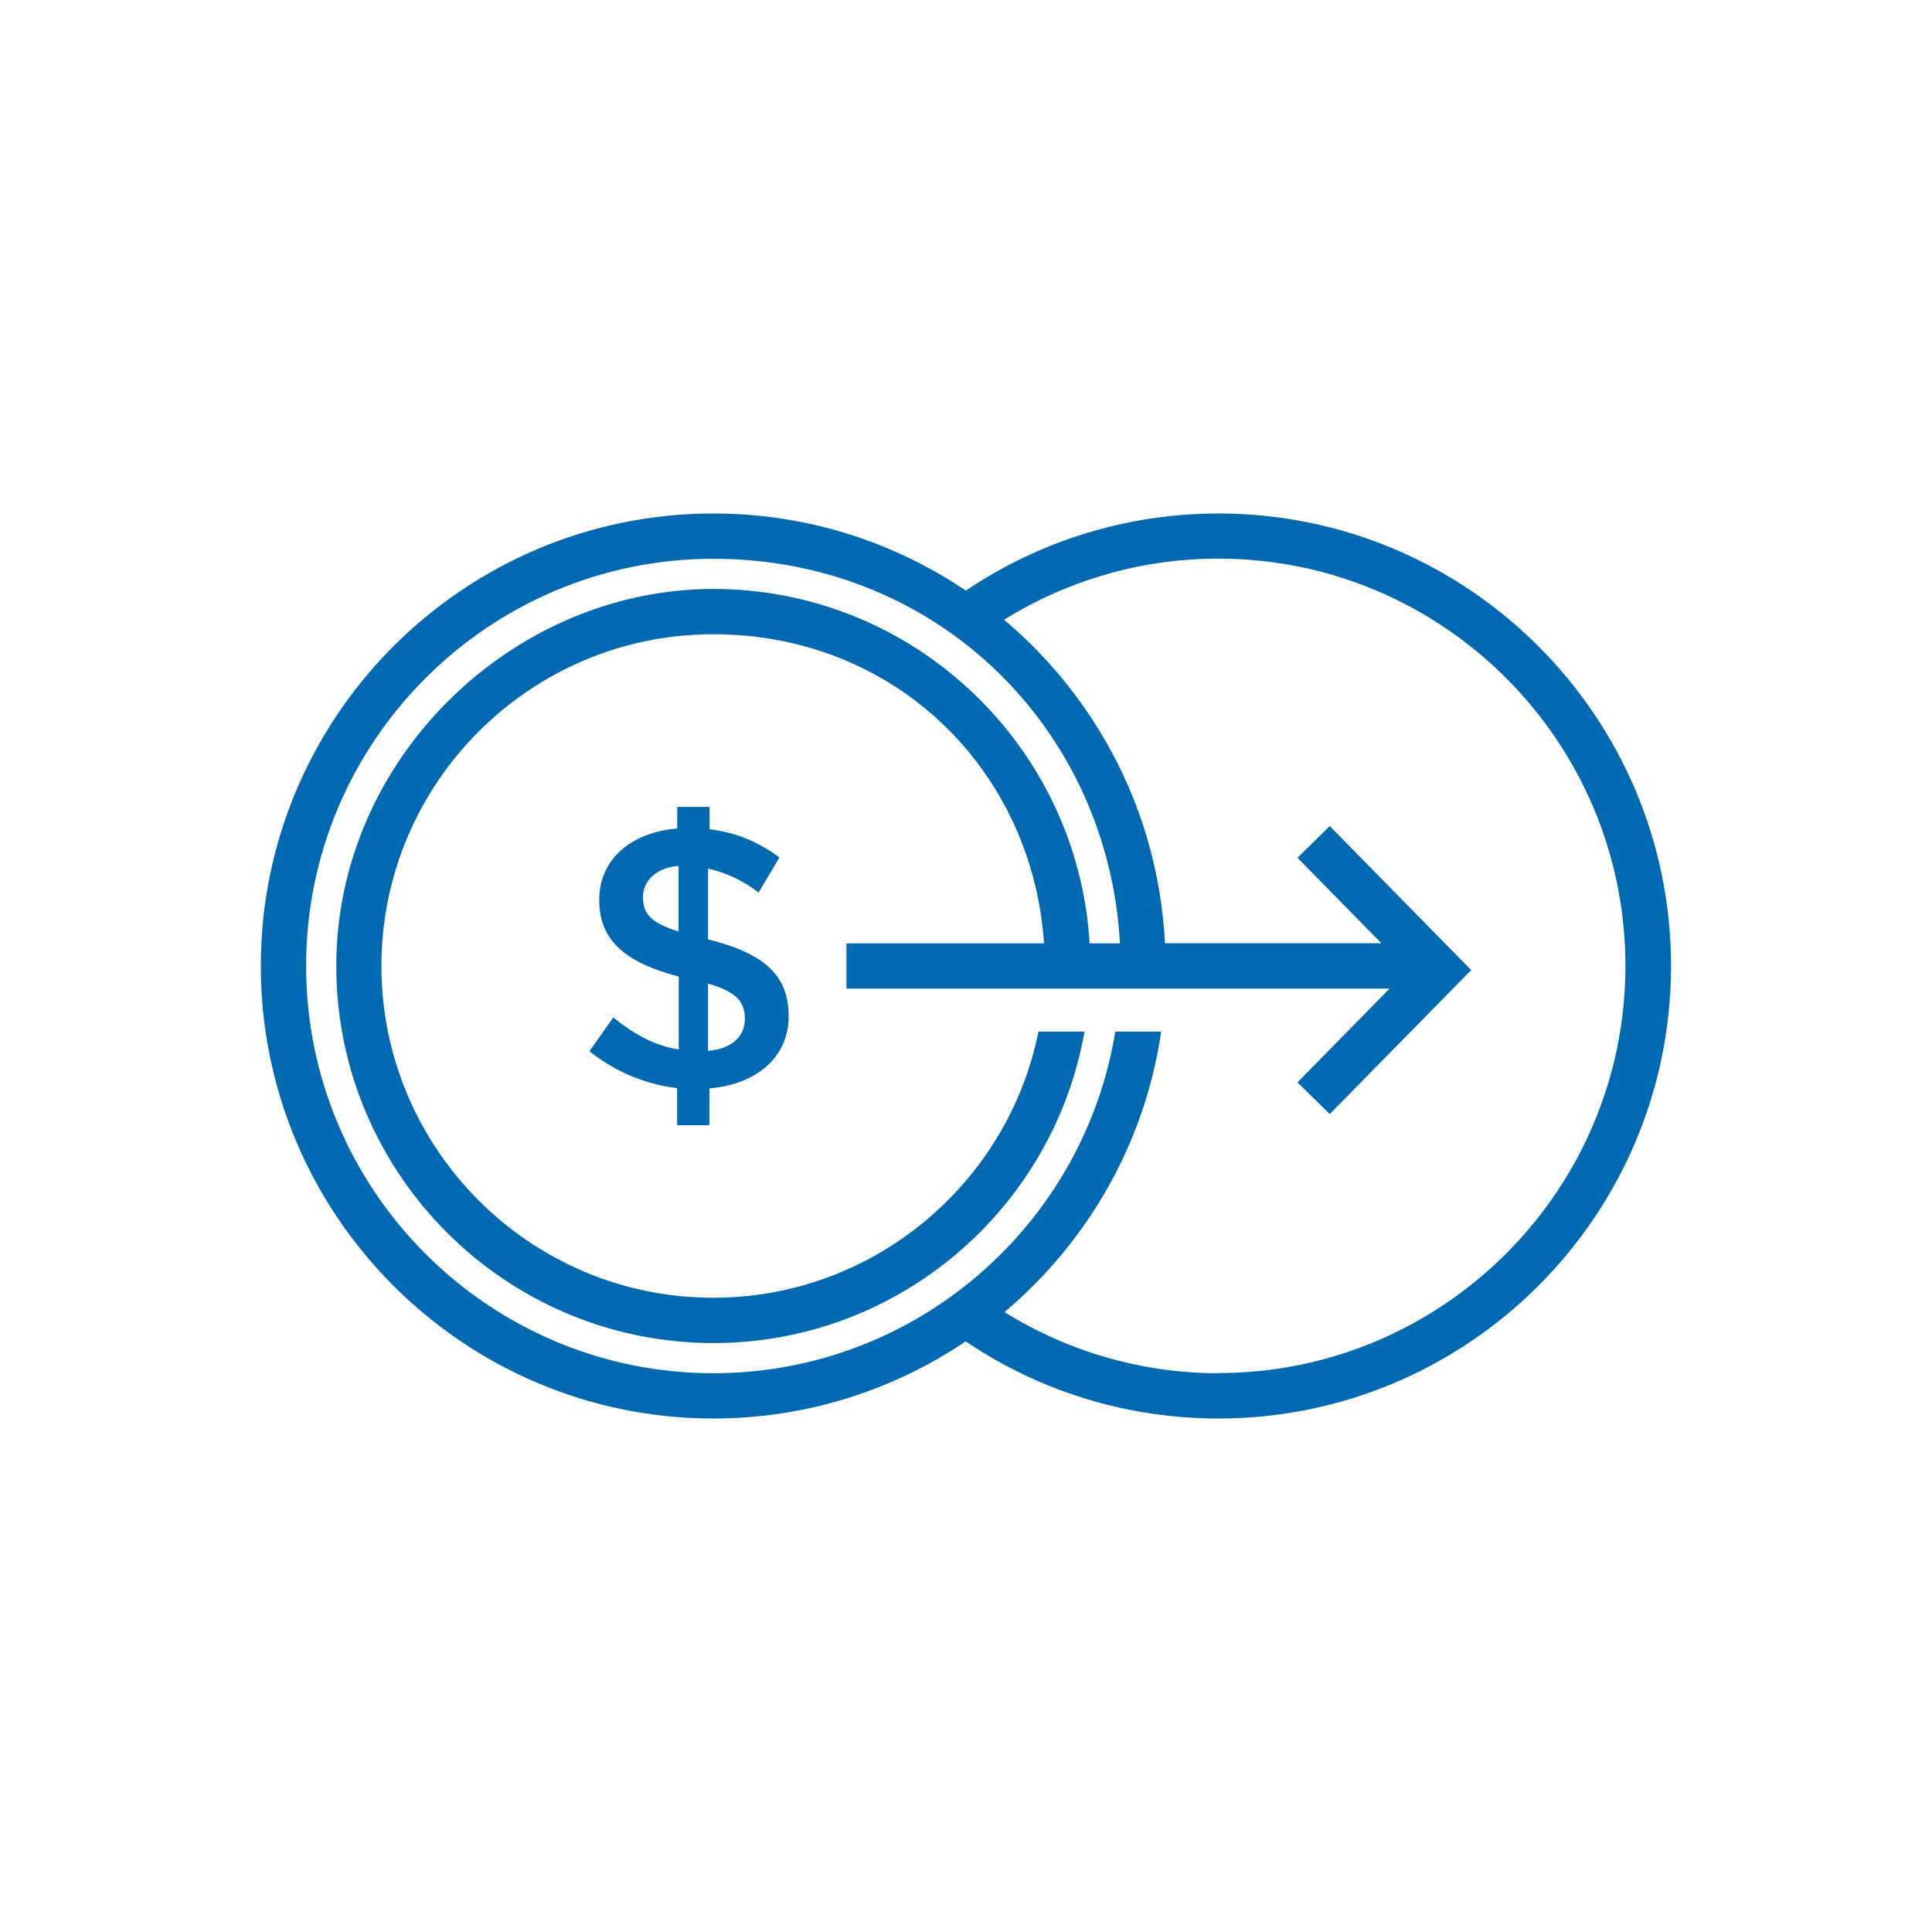 <?xml version="1.0" encoding="UTF-8"?> <svg xmlns="http://www.w3.org/2000/svg" id="Layer_1" data-name="Layer 1" viewBox="0 0 128 128"><defs><style> .cls-1 { fill: #0069b1; } </style></defs><path class="cls-1" d="m80.74,34.02c-6,0-11.79,1.77-16.75,5.11-4.78-3.23-10.54-5.11-16.73-5.11-16.53,0-29.98,13.45-29.98,29.98s13.45,29.98,29.98,29.98c6.19,0,11.94-1.89,16.72-5.11,4.96,3.35,10.75,5.11,16.75,5.11,16.53,0,29.98-13.45,29.98-29.98s-13.45-29.98-29.98-29.98Zm0,56.96c-5.05,0-9.93-1.41-14.19-4.05,5.48-4.62,9.3-11.16,10.38-18.58h-3.04c-2.09,12.82-13.23,22.63-26.63,22.63-14.88,0-26.98-12.1-26.98-26.98s12.1-26.98,26.98-26.98,26.16,11.3,26.94,25.48h-2.01c-.78-13.08-11.66-23.48-24.93-23.48s-24.98,11.21-24.98,24.98,11.21,24.98,24.98,24.98c12.29,0,22.53-8.92,24.59-20.63h-3.05c-2.02,10.04-10.92,17.63-21.55,17.63-12.12,0-21.98-9.86-21.98-21.98s9.86-21.98,21.98-21.98,21.15,9.06,21.92,20.48h-13.09v3h35.98l-6.1,6.21,2.14,2.1,9.37-9.54-9.37-9.54-2.14,2.1,5.56,5.66h-14.34c-.43-8.59-4.48-16.23-10.66-21.43,4.26-2.64,9.14-4.05,14.19-4.05,14.88,0,26.98,12.1,26.98,26.98s-12.1,26.98-26.98,26.98Z"></path><path class="cls-1" d="m46.91,62.23v-4.68c1.16.25,2.27.76,3.35,1.58l1.38-2.32c-1.36-1.01-2.83-1.65-4.63-1.87v-1.48h-2.14v1.43c-3.08.25-5.17,2.07-5.17,4.73s1.68,4.14,5.27,5.08v4.83c-1.6-.25-2.93-.99-4.34-2.12l-1.58,2.24c1.68,1.33,3.67,2.19,5.81,2.44v2.46h2.14v-2.44c3.13-.27,5.25-2.07,5.25-4.78s-1.6-4.16-5.35-5.1Zm-1.95-.52c-1.9-.57-2.36-1.23-2.36-2.27s.81-1.95,2.36-2.07v4.34Zm1.95,7.91v-4.46c1.92.57,2.44,1.23,2.44,2.34,0,1.18-.89,2-2.44,2.12Z"></path></svg> 